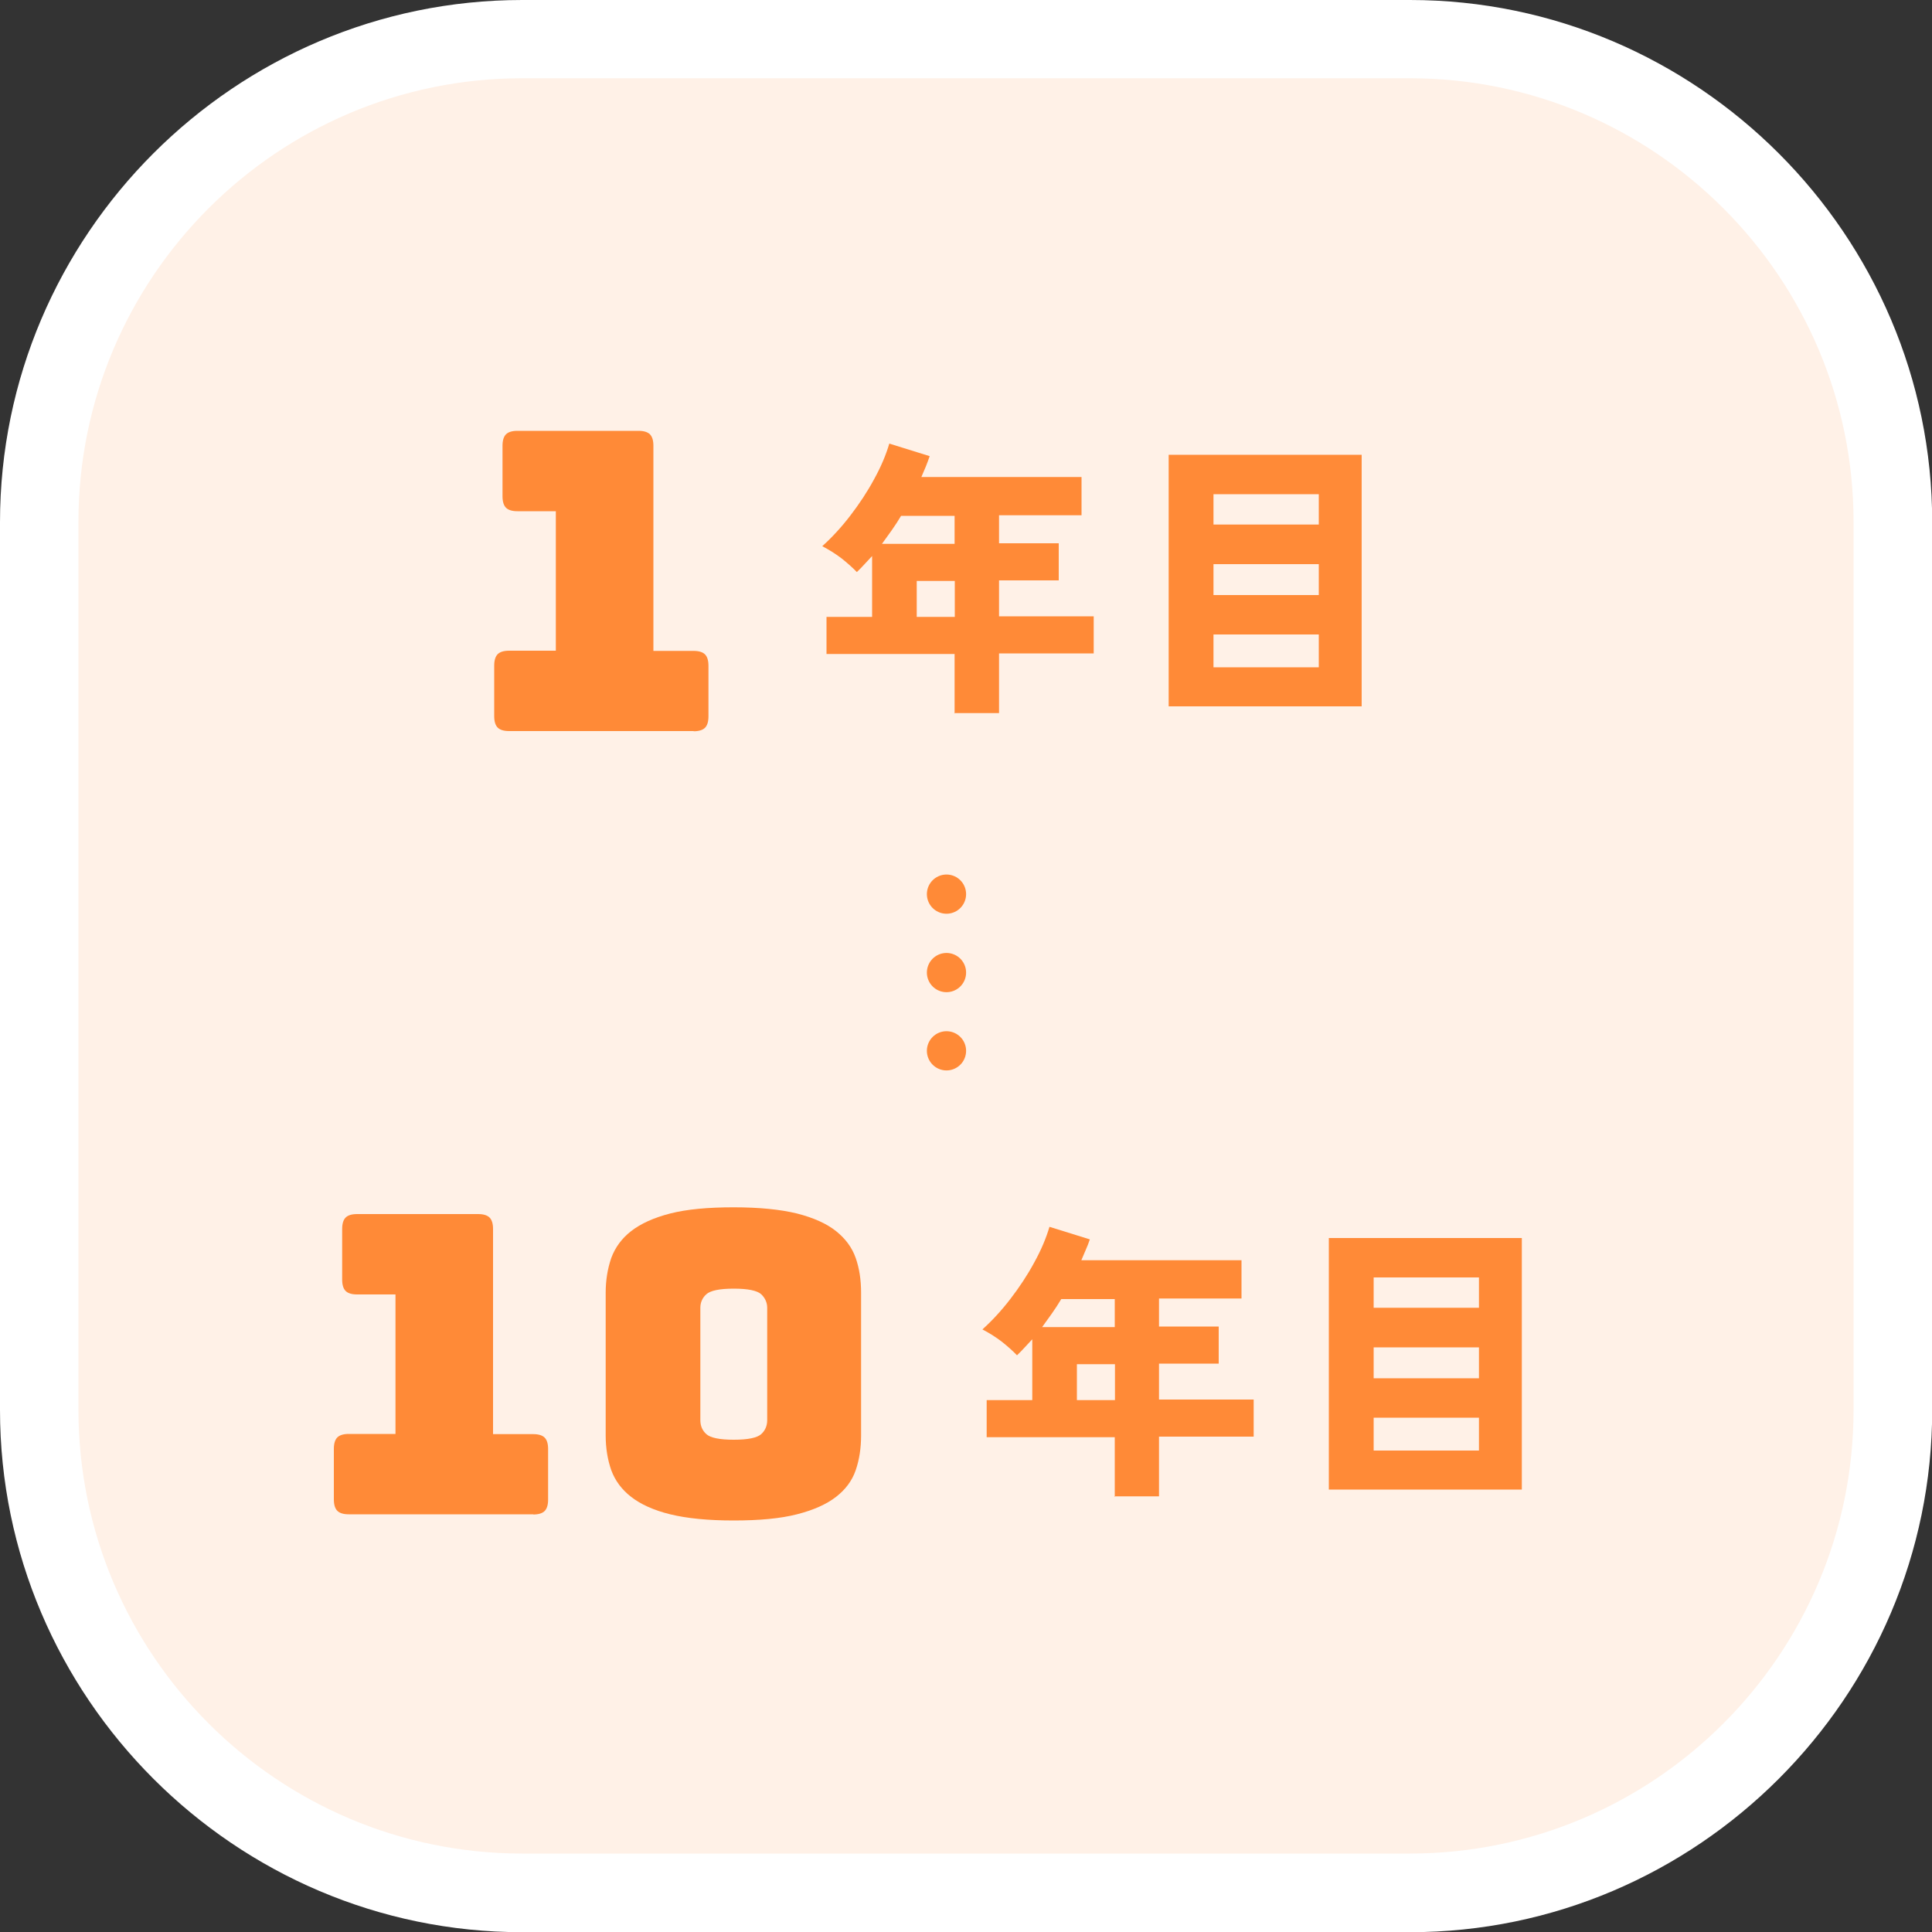<?xml version="1.0" encoding="UTF-8"?><svg id="_レイヤー_2" xmlns="http://www.w3.org/2000/svg" viewBox="0 0 100 100"><rect x="0" y="0" width="100" height="100" fill="#333333" stroke="none"/><defs><style>.cls-1,.cls-2{fill:none;stroke:#ff8a37;stroke-linecap:round;stroke-linejoin:round;stroke-width:2.03px;}.cls-3{fill:#fff;}.cls-4{fill:#fff1e7;}.cls-2{stroke-dasharray:0 0 0 4.05;}.cls-5{fill:#ff8a37;}</style></defs><g id="img"><path class="cls-4" d="m27.03,2.03h45.95c13.8,0,25,11.2,25,25v45.95c0,13.8-11.2,25-25,25H27.03c-13.8,0-25-11.2-25-25V27.03C2.03,13.23,13.23,2.03,27.03,2.03Z"/><path class="cls-3" d="m72.97,4.05c12.67,0,22.97,10.31,22.97,22.97v45.95c0,12.67-10.31,22.97-22.97,22.97H27.03c-12.67,0-22.97-10.31-22.97-22.97V27.03C4.05,14.36,14.36,4.05,27.03,4.05h45.95m0-4.05H27.03C12.16,0,0,12.16,0,27.03v45.95c0,14.86,12.16,27.03,27.03,27.03h45.95c14.86,0,27.03-12.16,27.03-27.03V27.03c0-14.86-12.16-27.03-27.03-27.03h0Z"/><path class="cls-5" d="m35.91,37.84h-9.56c-.27,0-.47-.06-.59-.18-.12-.12-.18-.32-.18-.59v-2.62c0-.27.06-.47.18-.59.12-.12.32-.18.59-.18h2.42v-7.22h-1.99c-.27,0-.47-.06-.59-.18-.12-.12-.18-.32-.18-.59v-2.62c0-.27.06-.47.18-.59.12-.12.32-.18.59-.18h6.27c.27,0,.47.06.59.18.12.12.18.32.18.59v10.62h2.08c.27,0,.47.06.59.18.12.12.18.32.18.59v2.62c0,.27-.06.47-.18.59-.12.12-.32.18-.59.18Z"/><path class="cls-5" d="m49.41,36.94v-3.09h-6.63v-1.92h2.36v-3.15c-.13.14-.26.28-.39.42-.13.14-.26.28-.4.41-.22-.23-.48-.46-.78-.7-.3-.23-.63-.44-1.01-.64.5-.45.99-.98,1.45-1.58.46-.6.88-1.23,1.23-1.88.36-.65.62-1.27.79-1.85l2.09.65c-.06.18-.13.36-.2.54-.08.18-.15.36-.23.54h8.29v1.98h-4.27v1.45h3.09v1.92h-3.09v1.86h4.9v1.92h-4.9v3.09h-2.32Zm-3.75-8.79h3.75v-1.45h-2.77c-.15.25-.31.5-.48.74-.17.24-.34.48-.51.71Zm1.79,3.78h1.97v-1.86h-1.97v1.86Z"/><path class="cls-5" d="m60.49,36.56v-13.02h9.99v13.02h-9.99Zm2.32-9.41h5.45v-1.57h-5.45v1.57Zm0,3.65h5.45v-1.6h-5.45v1.6Zm0,3.74h5.45v-1.7h-5.45v1.7Z"/><path class="cls-5" d="m27.61,78.38h-9.56c-.27,0-.47-.06-.59-.18-.12-.12-.18-.32-.18-.59v-2.62c0-.27.06-.47.18-.59.12-.12.32-.18.59-.18h2.42v-7.22h-1.99c-.27,0-.47-.06-.59-.18-.12-.12-.18-.32-.18-.59v-2.62c0-.27.06-.47.18-.59.12-.12.32-.18.59-.18h6.27c.27,0,.47.06.59.18.12.12.18.32.18.59v10.62h2.08c.27,0,.47.06.59.18.12.12.18.32.18.59v2.62c0,.27-.06.47-.18.59-.12.12-.32.18-.59.18Z"/><path class="cls-5" d="m44.57,74.29c0,.66-.09,1.26-.28,1.81s-.53,1-1.02,1.38c-.49.38-1.16.68-2.02.9-.86.22-1.95.32-3.28.32s-2.42-.11-3.28-.32-1.53-.52-2.02-.9c-.49-.38-.83-.84-1.03-1.38-.19-.54-.29-1.14-.29-1.81v-7.37c0-.66.1-1.26.29-1.81.2-.54.54-1.01,1.03-1.39s1.16-.69,2.02-.91c.86-.22,1.95-.32,3.28-.32s2.42.11,3.28.32c.86.22,1.53.52,2.02.91.49.39.83.85,1.02,1.39s.28,1.14.28,1.81v7.37Zm-8.32-.78c0,.29.1.53.31.72s.68.29,1.42.29,1.21-.1,1.42-.29c.21-.19.31-.44.31-.72v-5.82c0-.27-.11-.51-.31-.7-.21-.19-.68-.29-1.42-.29s-1.21.1-1.42.29-.31.43-.31.7v5.82Z"/><path class="cls-5" d="m57.7,77.48v-3.09h-6.63v-1.92h2.36v-3.15c-.13.14-.26.28-.39.42-.13.14-.26.28-.4.41-.22-.23-.48-.46-.78-.7-.3-.23-.63-.44-1.01-.64.5-.45.99-.98,1.45-1.58s.88-1.23,1.23-1.88c.36-.65.62-1.27.79-1.85l2.09.65c-.06.18-.13.36-.21.54-.08.18-.15.36-.23.54h8.29v1.98h-4.27v1.45h3.09v1.92h-3.09v1.86h4.9v1.92h-4.9v3.09h-2.32Zm-3.75-8.79h3.75v-1.45h-2.77c-.15.25-.31.5-.48.74-.17.24-.34.48-.51.71Zm1.79,3.78h1.97v-1.86h-1.97v1.86Z"/><path class="cls-5" d="m68.78,77.1v-13.02h9.99v13.02h-9.99Zm2.32-9.41h5.45v-1.57h-5.45v1.57Zm0,3.65h5.45v-1.6h-5.45v1.6Zm0,3.74h5.45v-1.7h-5.45v1.7Z"/><line class="cls-1" x1="48.99" y1="46.28" x2="48.99" y2="46.28"/><line class="cls-2" x1="48.99" y1="50.34" x2="48.99" y2="52.36"/><line class="cls-1" x1="48.99" y1="54.39" x2="48.99" y2="54.39"/></g></svg>